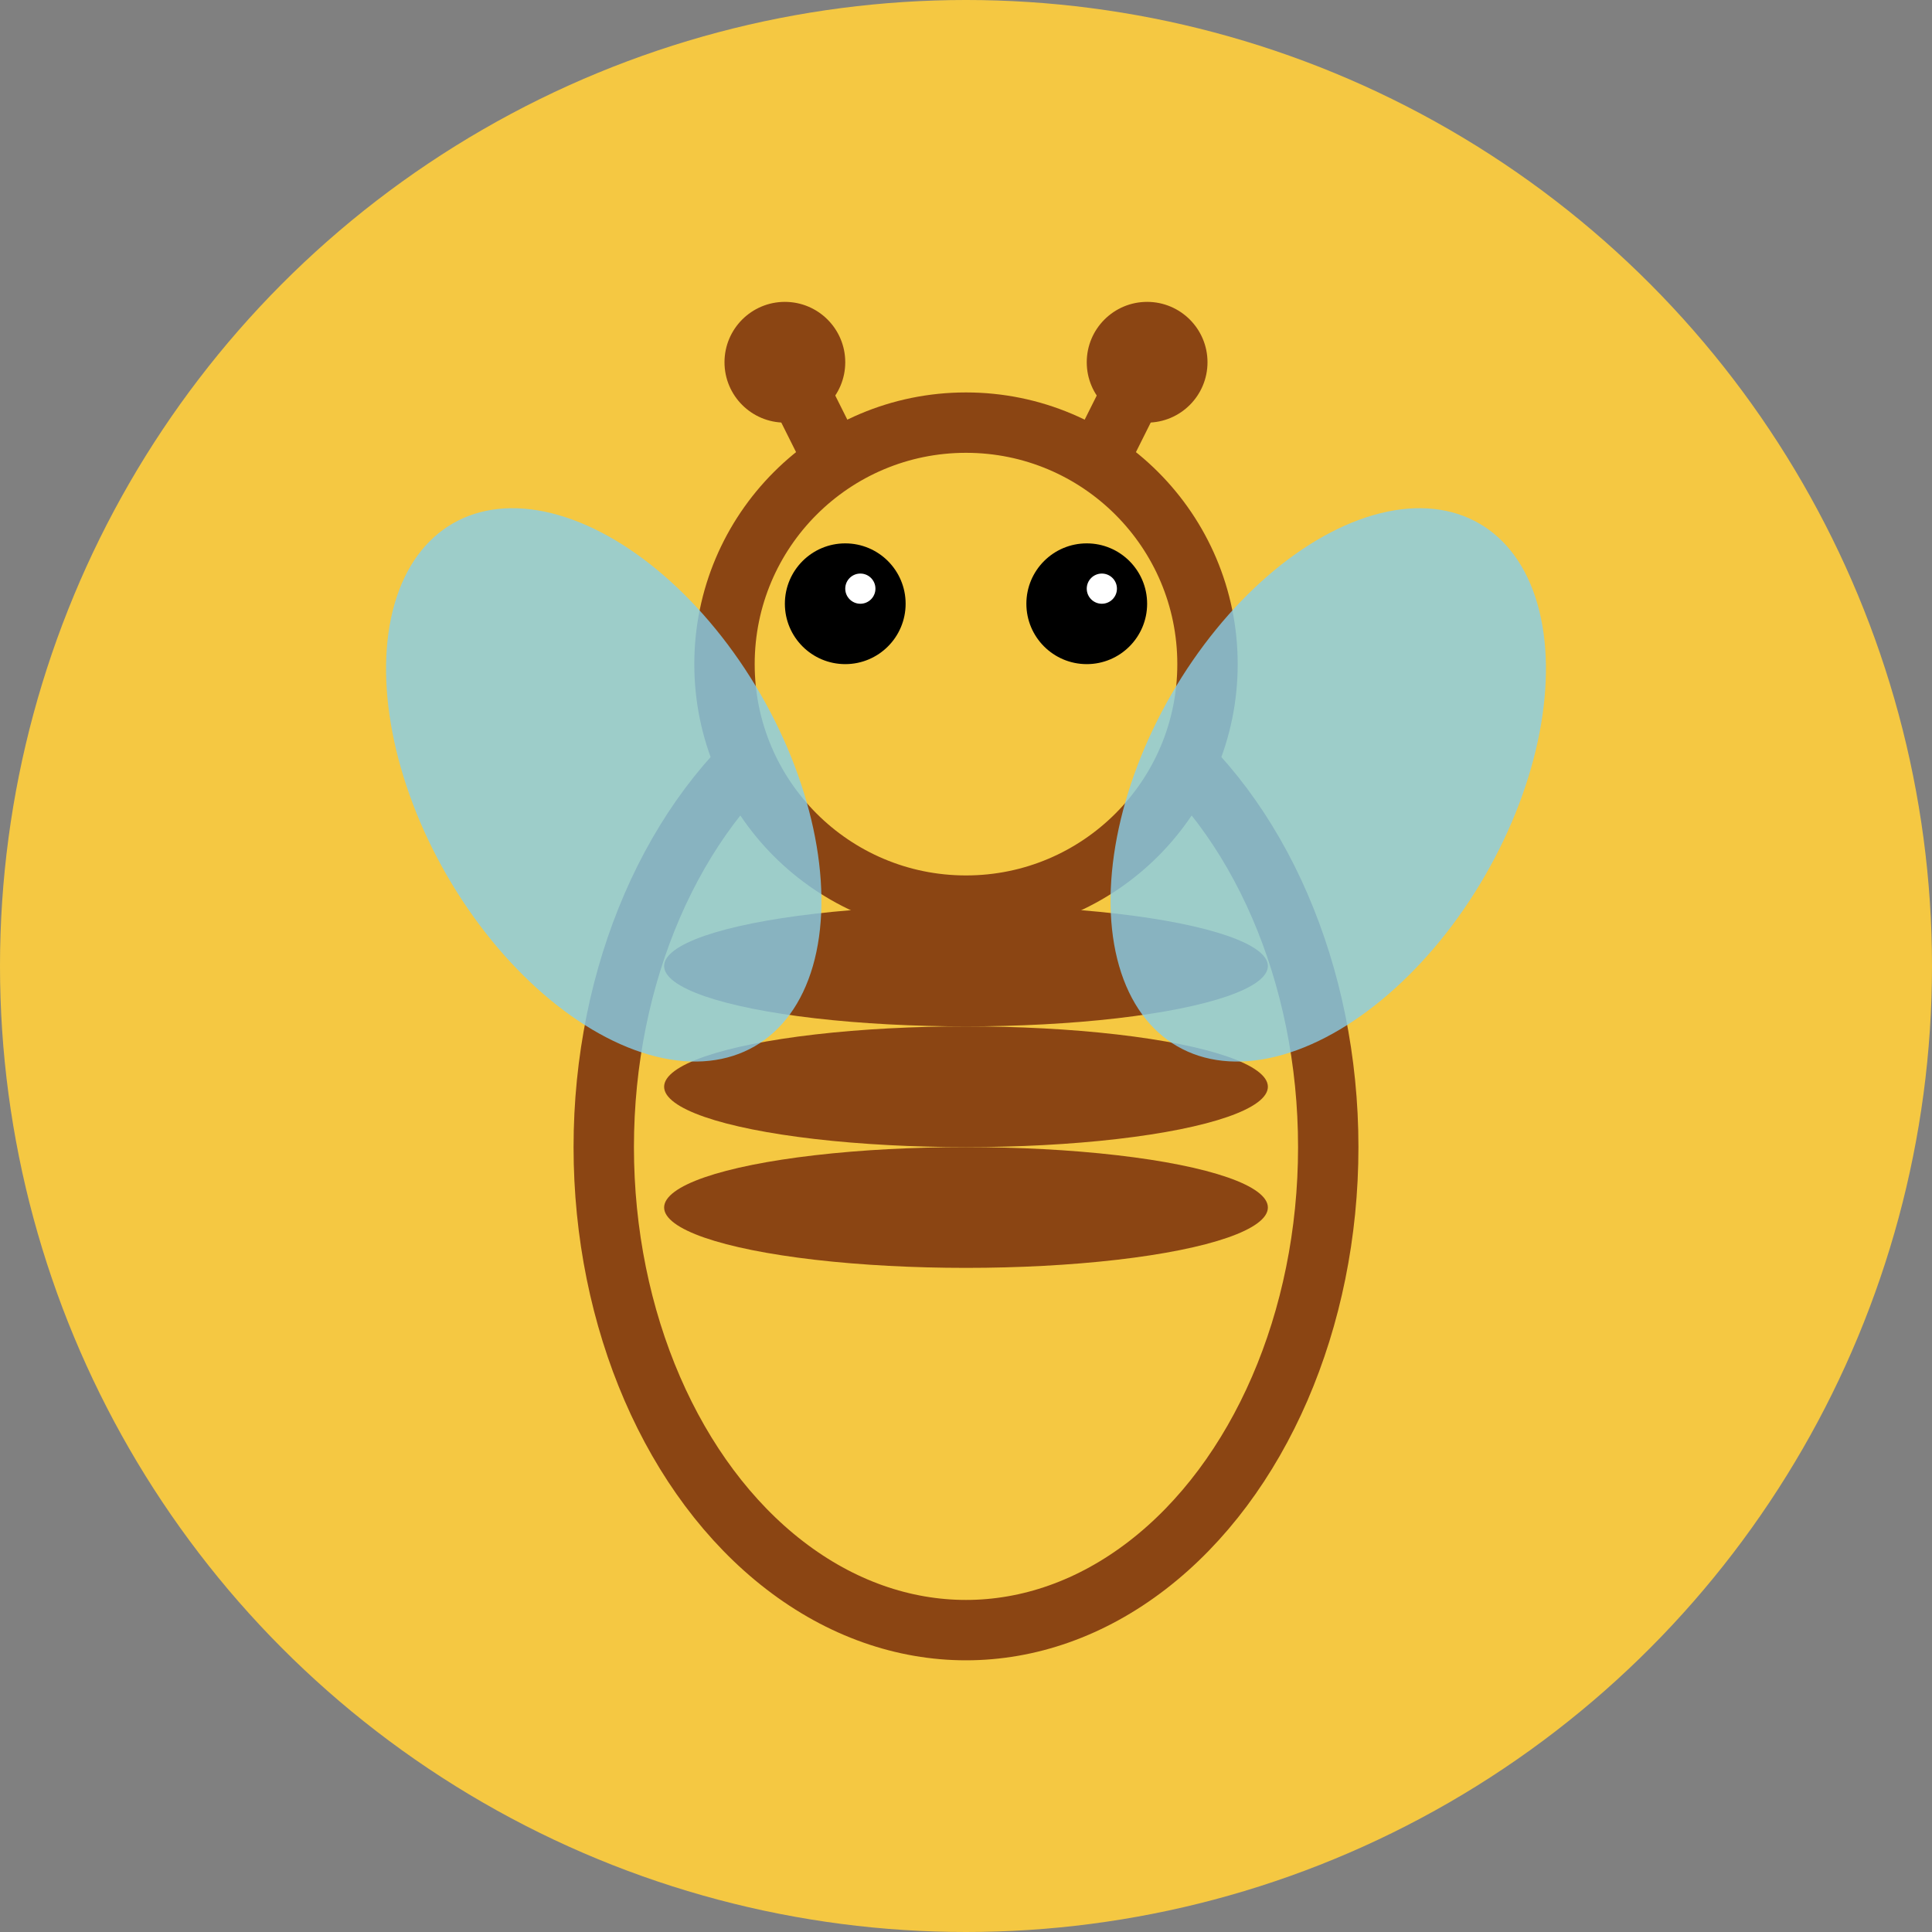 <svg width="64" height="64" viewBox="0 0 64 64" fill="none" xmlns="http://www.w3.org/2000/svg">
  <rect x="0" y="0" width="64" height="64" fill="#808080" stroke="none"/>
  <!-- Ultra-optimized Bizzy bee favicon -->
  <circle cx="32" cy="32" r="32" fill="#F5C842"/>
  <!-- Bee body -->
  <ellipse cx="32" cy="38" rx="12" ry="16" fill="#F5C842" stroke="#8B4513" stroke-width="2"/>
  <!-- Stripes -->
  <ellipse cx="32" cy="32" rx="10" ry="2" fill="#8B4513"/>
  <ellipse cx="32" cy="36" rx="10" ry="2" fill="#8B4513"/>
  <ellipse cx="32" cy="40" rx="10" ry="2" fill="#8B4513"/>
  <!-- Head -->
  <circle cx="32" cy="22" r="8" fill="#F5C842" stroke="#8B4513" stroke-width="2"/>
  <!-- Eyes -->
  <circle cx="28" cy="20" r="2" fill="#000"/>
  <circle cx="36" cy="20" r="2" fill="#000"/>
  <circle cx="28.5" cy="19.5" r="0.5" fill="#FFF"/>
  <circle cx="36.5" cy="19.5" r="0.5" fill="#FFF"/>
  <!-- Antennae -->
  <circle cx="26" cy="12" r="2" fill="#8B4513"/>
  <circle cx="38" cy="12" r="2" fill="#8B4513"/>
  <line x1="28" y1="16" x2="26" y2="12" stroke="#8B4513" stroke-width="2"/>
  <line x1="36" y1="16" x2="38" y2="12" stroke="#8B4513" stroke-width="2"/>
  <!-- Wings -->
  <ellipse cx="20" cy="26" rx="6" ry="10" fill="#87CEEB" opacity="0.8" transform="rotate(-30 20 26)"/>
  <ellipse cx="44" cy="26" rx="6" ry="10" fill="#87CEEB" opacity="0.8" transform="rotate(30 44 26)"/>
</svg>